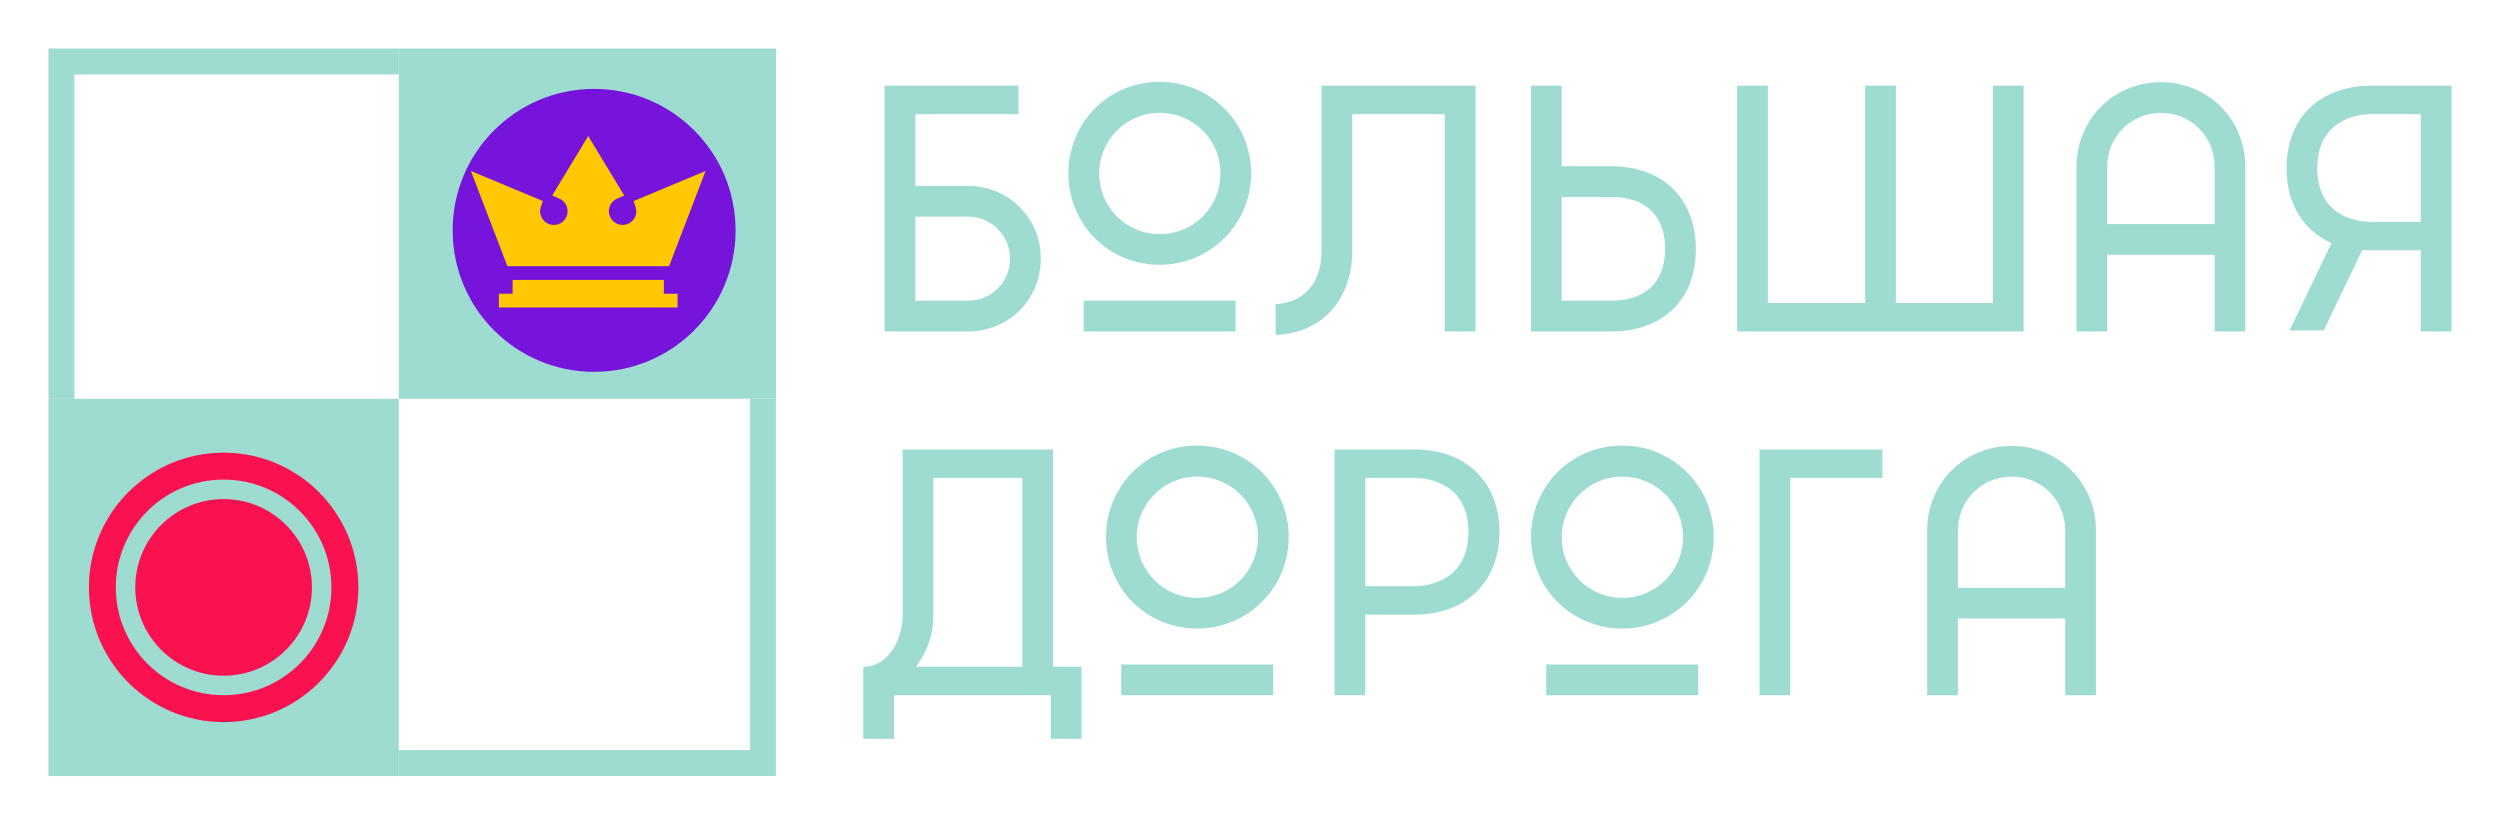 <?xml version="1.0" encoding="UTF-8"?> <svg xmlns="http://www.w3.org/2000/svg" viewBox="1973.989 2491.494 51.547 17" width="51.547" height="17"><rect color="rgb(51, 51, 51)" fill="#9EDCD1" y="2499.717" width="7.222" height="7.778" id="tSvg1b668f5652" fill-opacity="1" stroke="none" stroke-opacity="1" x="1974.989" style="transform: rotate(0deg);"></rect><rect color="rgb(51, 51, 51)" fill="#9EDCD1" x="1982.211" width="7.778" height="7.222" id="tSvg1624d5a9daa" fill-opacity="1" stroke="none" stroke-opacity="1" y="2492.494" style="transform: rotate(0deg);"></rect><path fill="#9EDCD1" stroke="none" fill-opacity="1" stroke-width="1" stroke-opacity="1" clip-rule="evenodd" color="rgb(51, 51, 51)" fill-rule="evenodd" id="tSvg17fa0a33e40" d="M 1982.211 2492.494 C 1979.803 2492.494 1977.396 2492.494 1974.989 2492.494 C 1974.989 2494.902 1974.989 2497.309 1974.989 2499.717 C 1975.167 2499.717 1975.345 2499.717 1975.523 2499.717 C 1975.523 2497.487 1975.523 2495.258 1975.523 2493.029 C 1977.752 2493.029 1979.982 2493.029 1982.211 2493.029C 1982.211 2492.851 1982.211 2492.673 1982.211 2492.494Z"></path><path fill="#9EDCD1" stroke="none" fill-opacity="1" stroke-width="1" stroke-opacity="1" clip-rule="evenodd" color="rgb(51, 51, 51)" fill-rule="evenodd" id="tSvg2e177c55c" d="M 1982.211 2507.494 C 1984.803 2507.494 1987.396 2507.494 1989.988 2507.494 C 1989.988 2504.902 1989.988 2502.309 1989.988 2499.717 C 1989.81 2499.717 1989.632 2499.717 1989.454 2499.717 C 1989.454 2502.131 1989.454 2504.545 1989.454 2506.96 C 1987.04 2506.96 1984.625 2506.96 1982.211 2506.96C 1982.211 2507.138 1982.211 2507.316 1982.211 2507.494Z"></path><ellipse color="rgb(51, 51, 51)" fill="#FA1250" cx="1978.6" cy="2503.605" rx="2.778" ry="2.778" id="tSvg11a3e5f2278" fill-opacity="1" stroke="none" stroke-opacity="1" style="transform: rotate(0deg);"></ellipse><path fill="#FA1250" stroke="none" fill-opacity="1" stroke-width="1" stroke-opacity="1" color="rgb(51, 51, 51)" id="tSvg4f87aeaa00" d="M 1980.822 2503.605 C 1980.822 2504.833 1979.827 2505.828 1978.599 2505.828 C 1977.372 2505.828 1976.377 2504.833 1976.377 2503.605 C 1976.377 2502.378 1977.372 2501.383 1978.599 2501.383C 1979.827 2501.383 1980.822 2502.378 1980.822 2503.605Z"></path><path fill="#9EDCD1" stroke="none" fill-opacity="1" stroke-width="1" stroke-opacity="1" clip-rule="evenodd" color="rgb(51, 51, 51)" fill-rule="evenodd" id="tSvg7e4418d011" d="M 1978.599 2505.427 C 1979.605 2505.427 1980.421 2504.611 1980.421 2503.605 C 1980.421 2502.6 1979.605 2501.784 1978.599 2501.784 C 1977.594 2501.784 1976.778 2502.6 1976.778 2503.605C 1976.778 2504.611 1977.594 2505.427 1978.599 2505.427Z M 1978.599 2505.828 C 1979.827 2505.828 1980.822 2504.833 1980.822 2503.605 C 1980.822 2502.378 1979.827 2501.383 1978.599 2501.383 C 1977.372 2501.383 1976.377 2502.378 1976.377 2503.605C 1976.377 2504.833 1977.372 2505.828 1978.599 2505.828Z"></path><ellipse color="rgb(51, 51, 51)" fill="#7714DB" cx="1986.239" cy="2496.244" rx="2.917" ry="2.917" id="tSvg4f11af471c" fill-opacity="1" stroke="none" stroke-opacity="1" style="transform: rotate(0deg);"></ellipse><path fill="#FFC801" stroke="none" fill-opacity="1" stroke-width="1" stroke-opacity="1" color="rgb(51, 51, 51)" id="tSvg2fd232ba67" d="M 1987.11 2495.849 C 1987.11 2496.005 1986.982 2496.132 1986.826 2496.132 C 1986.67 2496.132 1986.543 2496.005 1986.543 2495.849 C 1986.543 2495.737 1986.609 2495.635 1986.712 2495.59 C 1986.761 2495.568 1986.811 2495.546 1986.86 2495.525 C 1986.612 2495.116 1986.365 2494.708 1986.117 2494.299 C 1985.87 2494.708 1985.622 2495.116 1985.375 2495.525 C 1985.424 2495.546 1985.473 2495.568 1985.523 2495.59 C 1985.626 2495.635 1985.692 2495.737 1985.692 2495.849 C 1985.692 2496.005 1985.565 2496.132 1985.409 2496.132 C 1985.252 2496.132 1985.125 2496.005 1985.125 2495.849 C 1985.125 2495.789 1985.15 2495.742 1985.181 2495.639 C 1984.686 2495.432 1984.192 2495.225 1983.698 2495.019 C 1983.949 2495.673 1984.2 2496.328 1984.451 2496.983 C 1985.562 2496.983 1986.673 2496.983 1987.784 2496.983 C 1988.035 2496.328 1988.286 2495.673 1988.537 2495.019 C 1988.043 2495.225 1987.548 2495.432 1987.054 2495.639C 1987.086 2495.743 1987.11 2495.789 1987.11 2495.849Z"></path><path fill="#FFC801" stroke="none" fill-opacity="1" stroke-width="1" stroke-opacity="1" color="rgb(51, 51, 51)" id="tSvg6019bb4cbf" d="M 1984.558 2497.266 C 1984.558 2497.361 1984.558 2497.455 1984.558 2497.55 C 1984.464 2497.55 1984.369 2497.55 1984.275 2497.55 C 1984.275 2497.644 1984.275 2497.739 1984.275 2497.833 C 1985.503 2497.833 1986.732 2497.833 1987.96 2497.833 C 1987.96 2497.739 1987.96 2497.644 1987.96 2497.55 C 1987.866 2497.55 1987.771 2497.55 1987.677 2497.55 C 1987.677 2497.455 1987.677 2497.361 1987.677 2497.266C 1986.637 2497.266 1985.598 2497.266 1984.558 2497.266Z"></path><path fill="#9EDCD1" stroke="none" fill-opacity="1" stroke-width="1" stroke-opacity="1" color="rgb(51, 51, 51)" id="tSvg16c4b455472" d="M 1992.862 2497.694 C 1993.226 2497.694 1993.591 2497.694 1993.955 2497.694 C 1994.428 2497.694 1994.815 2497.308 1994.815 2496.828 C 1994.815 2496.354 1994.428 2495.961 1993.955 2495.961 C 1993.591 2495.961 1993.226 2495.961 1992.862 2495.961C 1992.862 2496.539 1992.862 2497.117 1992.862 2497.694Z M 1995.428 2496.568 C 1995.431 2496.577 1995.433 2496.586 1995.435 2496.594 C 1995.442 2496.668 1995.448 2496.748 1995.448 2496.834 C 1995.448 2497.668 1994.788 2498.328 1993.955 2498.328 C 1993.379 2498.328 1992.804 2498.328 1992.228 2498.328 C 1992.228 2496.639 1992.228 2494.95 1992.228 2493.261 C 1993.148 2493.261 1994.068 2493.261 1994.988 2493.261 C 1994.988 2493.457 1994.988 2493.652 1994.988 2493.848 C 1994.279 2493.848 1993.571 2493.848 1992.862 2493.848 C 1992.862 2494.341 1992.862 2494.834 1992.862 2495.328 C 1993.226 2495.328 1993.591 2495.328 1993.955 2495.328 C 1994.575 2495.328 1995.122 2495.701 1995.348 2496.274 C 1995.359 2496.301 1995.371 2496.328 1995.382 2496.354 C 1995.382 2496.361 1995.382 2496.368 1995.382 2496.374 C 1995.384 2496.379 1995.386 2496.383 1995.388 2496.388 C 1995.388 2496.392 1995.388 2496.397 1995.388 2496.401 C 1995.393 2496.414 1995.397 2496.428 1995.402 2496.441 C 1995.402 2496.443 1995.402 2496.446 1995.402 2496.448 C 1995.406 2496.459 1995.411 2496.47 1995.415 2496.481 C 1995.419 2496.508 1995.424 2496.534 1995.428 2496.561C 1995.428 2496.563 1995.428 2496.566 1995.428 2496.568Z"></path><path fill="#9EDCD1" stroke="none" fill-opacity="1" stroke-width="1" stroke-opacity="1" color="rgb(51, 51, 51)" id="tSvga18ec34116" d="M 1997.899 2493.181 C 1998.946 2493.181 1999.786 2494.021 1999.786 2495.068 C 1999.786 2496.114 1998.946 2496.954 1997.899 2496.954 C 1996.846 2496.954 1996.019 2496.121 1996.019 2495.068C 1996.019 2494.014 1996.846 2493.181 1997.899 2493.181Z M 1996.653 2495.068 C 1996.653 2495.761 1997.206 2496.321 1997.899 2496.321 C 1998.599 2496.321 1999.153 2495.768 1999.153 2495.068 C 1999.153 2494.374 1998.593 2493.821 1997.899 2493.821C 1997.213 2493.821 1996.653 2494.381 1996.653 2495.068Z M 1999.466 2498.328 C 1998.421 2498.328 1997.377 2498.328 1996.333 2498.328 C 1996.333 2498.117 1996.333 2497.906 1996.333 2497.694 C 1997.377 2497.694 1998.421 2497.694 1999.466 2497.694C 1999.466 2497.906 1999.466 2498.117 1999.466 2498.328Z"></path><path fill="#9EDCD1" stroke="none" fill-opacity="1" stroke-width="1" stroke-opacity="1" color="rgb(51, 51, 51)" id="tSvgf9a9000995" d="M 2003.778 2498.328 C 2003.778 2496.834 2003.778 2495.341 2003.778 2493.848 C 2003.142 2493.848 2002.506 2493.848 2001.871 2493.848 C 2001.871 2494.786 2001.871 2495.723 2001.871 2496.661 C 2001.871 2497.634 2001.284 2498.361 2000.291 2498.401 C 2000.291 2498.19 2000.291 2497.979 2000.291 2497.768 C 2000.931 2497.721 2001.238 2497.274 2001.238 2496.661 C 2001.238 2495.528 2001.238 2494.394 2001.238 2493.261 C 2002.295 2493.261 2003.353 2493.261 2004.411 2493.261 C 2004.411 2494.95 2004.411 2496.639 2004.411 2498.328C 2004.2 2498.328 2003.989 2498.328 2003.778 2498.328Z"></path><path fill="#9EDCD1" stroke="none" fill-opacity="1" stroke-width="1" stroke-opacity="1" color="rgb(51, 51, 51)" id="tSvge538ed6653" d="M 2008.322 2496.621 C 2008.322 2495.914 2007.889 2495.554 2007.209 2495.554 C 2006.869 2495.554 2006.529 2495.554 2006.189 2495.554 C 2006.189 2496.268 2006.189 2496.981 2006.189 2497.694 C 2006.529 2497.694 2006.869 2497.694 2007.209 2497.694C 2007.882 2497.694 2008.322 2497.341 2008.322 2496.621Z M 2008.955 2496.634 C 2008.955 2497.701 2008.249 2498.328 2007.209 2498.328 C 2006.657 2498.328 2006.106 2498.328 2005.555 2498.328 C 2005.555 2496.639 2005.555 2494.95 2005.555 2493.261 C 2005.766 2493.261 2005.977 2493.261 2006.189 2493.261 C 2006.189 2493.814 2006.189 2494.368 2006.189 2494.921 C 2006.529 2494.921 2006.869 2494.921 2007.209 2494.921C 2008.255 2494.921 2008.955 2495.568 2008.955 2496.634Z"></path><path fill="#9EDCD1" stroke="none" fill-opacity="1" stroke-width="1" stroke-opacity="1" color="rgb(51, 51, 51)" id="tSvg122fa336c89" d="M 2015.08 2493.261 C 2015.291 2493.261 2015.502 2493.261 2015.713 2493.261 C 2015.713 2494.95 2015.713 2496.639 2015.713 2498.328 C 2013.744 2498.328 2011.775 2498.328 2009.806 2498.328 C 2009.806 2496.639 2009.806 2494.95 2009.806 2493.261 C 2010.018 2493.261 2010.229 2493.261 2010.44 2493.261 C 2010.44 2494.754 2010.44 2496.248 2010.44 2497.741 C 2011.109 2497.741 2011.778 2497.741 2012.446 2497.741 C 2012.446 2496.248 2012.446 2494.754 2012.446 2493.261 C 2012.658 2493.261 2012.869 2493.261 2013.08 2493.261 C 2013.08 2494.754 2013.08 2496.248 2013.08 2497.741 C 2013.746 2497.741 2014.413 2497.741 2015.08 2497.741C 2015.08 2496.248 2015.08 2494.754 2015.08 2493.261Z"></path><path fill="#9EDCD1" stroke="none" fill-opacity="1" stroke-width="1" stroke-opacity="1" color="rgb(51, 51, 51)" id="tSvg73804b14c8" d="M 2017.437 2498.328 C 2017.226 2498.328 2017.015 2498.328 2016.804 2498.328 C 2016.804 2497.194 2016.804 2496.061 2016.804 2494.928 C 2016.804 2493.954 2017.571 2493.188 2018.544 2493.188 C 2019.517 2493.188 2020.284 2493.954 2020.284 2494.928 C 2020.284 2496.061 2020.284 2497.194 2020.284 2498.328 C 2020.073 2498.328 2019.862 2498.328 2019.651 2498.328 C 2019.651 2497.801 2019.651 2497.274 2019.651 2496.748 C 2018.913 2496.748 2018.175 2496.748 2017.437 2496.748C 2017.437 2497.274 2017.437 2497.801 2017.437 2498.328Z M 2017.437 2494.928 C 2017.437 2495.323 2017.437 2495.719 2017.437 2496.114 C 2018.175 2496.114 2018.913 2496.114 2019.651 2496.114 C 2019.651 2495.719 2019.651 2495.323 2019.651 2494.928 C 2019.651 2494.308 2019.164 2493.821 2018.544 2493.821C 2017.931 2493.821 2017.437 2494.314 2017.437 2494.928Z"></path><path fill="#9EDCD1" stroke="none" fill-opacity="1" stroke-width="1" stroke-opacity="1" color="rgb(51, 51, 51)" id="tSvg1d8fc4e1e1" d="M 2021.195 2498.308 C 2021.484 2497.708 2021.773 2497.108 2022.062 2496.508 C 2021.435 2496.221 2021.135 2495.648 2021.135 2494.961 C 2021.135 2493.908 2021.842 2493.261 2022.875 2493.261 C 2023.429 2493.261 2023.982 2493.261 2024.535 2493.261 C 2024.535 2494.95 2024.535 2496.639 2024.535 2498.328 C 2024.324 2498.328 2024.113 2498.328 2023.902 2498.328 C 2023.902 2497.77 2023.902 2497.212 2023.902 2496.654 C 2023.56 2496.654 2023.218 2496.654 2022.875 2496.654 C 2022.815 2496.654 2022.755 2496.654 2022.695 2496.648 C 2022.431 2497.201 2022.167 2497.754 2021.902 2498.308C 2021.667 2498.308 2021.431 2498.308 2021.195 2498.308Z M 2022.875 2496.068 C 2023.218 2496.068 2023.56 2496.068 2023.902 2496.068 C 2023.902 2495.328 2023.902 2494.588 2023.902 2493.848 C 2023.56 2493.848 2023.218 2493.848 2022.875 2493.848 C 2022.542 2493.848 2021.769 2494.001 2021.769 2494.961C 2021.769 2495.928 2022.542 2496.068 2022.875 2496.068Z"></path><path fill="#9EDCD1" stroke="none" fill-opacity="1" stroke-width="1" stroke-opacity="1" color="rgb(51, 51, 51)" id="tSvg11cbcc4a2f3" d="M 1995.068 2501.348 C 1994.457 2501.348 1993.846 2501.348 1993.235 2501.348 C 1993.235 2502.286 1993.235 2503.223 1993.235 2504.161 C 1993.235 2504.568 1993.115 2504.928 1992.875 2505.241 C 1993.606 2505.241 1994.337 2505.241 1995.068 2505.241C 1995.068 2503.943 1995.068 2502.646 1995.068 2501.348Z M 1995.702 2505.241 C 1995.897 2505.241 1996.093 2505.241 1996.288 2505.241 C 1996.288 2505.737 1996.288 2506.232 1996.288 2506.728 C 1996.077 2506.728 1995.866 2506.728 1995.655 2506.728 C 1995.655 2506.428 1995.655 2506.128 1995.655 2505.828 C 1994.577 2505.828 1993.499 2505.828 1992.422 2505.828 C 1992.422 2506.128 1992.422 2506.428 1992.422 2506.728 C 1992.211 2506.728 1991.999 2506.728 1991.788 2506.728 C 1991.788 2506.232 1991.788 2505.737 1991.788 2505.241 C 1992.342 2505.241 1992.602 2504.634 1992.602 2504.161 C 1992.602 2503.028 1992.602 2501.894 1992.602 2500.761 C 1993.635 2500.761 1994.668 2500.761 1995.702 2500.761C 1995.702 2502.254 1995.702 2503.748 1995.702 2505.241Z"></path><path fill="#9EDCD1" stroke="none" fill-opacity="1" stroke-width="1" stroke-opacity="1" color="rgb(51, 51, 51)" id="tSvg163e5c74073" d="M 1998.674 2500.681 C 1999.721 2500.681 2000.561 2501.521 2000.561 2502.568 C 2000.561 2503.614 1999.721 2504.454 1998.674 2504.454 C 1997.621 2504.454 1996.794 2503.621 1996.794 2502.568C 1996.794 2501.514 1997.621 2500.681 1998.674 2500.681Z M 1997.427 2502.568 C 1997.427 2503.261 1997.981 2503.821 1998.674 2503.821 C 1999.374 2503.821 1999.927 2503.268 1999.927 2502.568 C 1999.927 2501.874 1999.367 2501.321 1998.674 2501.321C 1997.987 2501.321 1997.427 2501.881 1997.427 2502.568Z M 2000.241 2505.828 C 1999.196 2505.828 1998.152 2505.828 1997.107 2505.828 C 1997.107 2505.617 1997.107 2505.405 1997.107 2505.194 C 1998.152 2505.194 1999.196 2505.194 2000.241 2505.194C 2000.241 2505.405 2000.241 2505.617 2000.241 2505.828Z"></path><path fill="#9EDCD1" stroke="none" fill-opacity="1" stroke-width="1" stroke-opacity="1" color="rgb(51, 51, 51)" id="tSvgd0a64bdc81" d="M 2004.906 2502.461 C 2004.906 2503.514 2004.192 2504.168 2003.159 2504.168 C 2002.819 2504.168 2002.479 2504.168 2002.139 2504.168 C 2002.139 2504.721 2002.139 2505.274 2002.139 2505.828 C 2001.928 2505.828 2001.717 2505.828 2001.506 2505.828 C 2001.506 2504.139 2001.506 2502.45 2001.506 2500.761 C 2002.057 2500.761 2002.608 2500.761 2003.159 2500.761C 2004.192 2500.761 2004.906 2501.408 2004.906 2502.461Z M 2002.139 2503.581 C 2002.479 2503.581 2002.819 2503.581 2003.159 2503.581 C 2003.492 2503.581 2004.266 2503.428 2004.266 2502.461 C 2004.266 2501.501 2003.492 2501.348 2003.159 2501.348 C 2002.819 2501.348 2002.479 2501.348 2002.139 2501.348C 2002.139 2502.092 2002.139 2502.837 2002.139 2503.581Z"></path><path fill="#9EDCD1" stroke="none" fill-opacity="1" stroke-width="1" stroke-opacity="1" color="rgb(51, 51, 51)" id="tSvgbd1c3a855c" d="M 2007.437 2500.681 C 2008.484 2500.681 2009.324 2501.521 2009.324 2502.568 C 2009.324 2503.614 2008.484 2504.454 2007.437 2504.454 C 2006.384 2504.454 2005.557 2503.621 2005.557 2502.568C 2005.557 2501.514 2006.384 2500.681 2007.437 2500.681Z M 2006.19 2502.568 C 2006.19 2503.261 2006.744 2503.821 2007.437 2503.821 C 2008.137 2503.821 2008.69 2503.268 2008.69 2502.568 C 2008.69 2501.874 2008.13 2501.321 2007.437 2501.321C 2006.75 2501.321 2006.19 2501.881 2006.19 2502.568Z M 2009.004 2505.828 C 2007.959 2505.828 2006.915 2505.828 2005.87 2505.828 C 2005.87 2505.617 2005.87 2505.405 2005.87 2505.194 C 2006.915 2505.194 2007.959 2505.194 2009.004 2505.194C 2009.004 2505.405 2009.004 2505.617 2009.004 2505.828Z"></path><path fill="#9EDCD1" stroke="none" fill-opacity="1" stroke-width="1" stroke-opacity="1" color="rgb(51, 51, 51)" id="tSvg964f7964bd" d="M 2010.269 2500.761 C 2011.113 2500.761 2011.958 2500.761 2012.802 2500.761 C 2012.802 2500.957 2012.802 2501.152 2012.802 2501.348 C 2012.169 2501.348 2011.535 2501.348 2010.902 2501.348 C 2010.902 2502.841 2010.902 2504.334 2010.902 2505.828 C 2010.691 2505.828 2010.48 2505.828 2010.269 2505.828C 2010.269 2504.139 2010.269 2502.45 2010.269 2500.761Z"></path><path fill="#9EDCD1" stroke="none" fill-opacity="1" stroke-width="1" stroke-opacity="1" color="rgb(51, 51, 51)" id="tSvg1a9de0273c" d="M 2014.358 2505.828 C 2014.147 2505.828 2013.936 2505.828 2013.725 2505.828 C 2013.725 2504.694 2013.725 2503.561 2013.725 2502.428 C 2013.725 2501.454 2014.491 2500.688 2015.465 2500.688 C 2016.438 2500.688 2017.205 2501.454 2017.205 2502.428 C 2017.205 2503.561 2017.205 2504.694 2017.205 2505.828 C 2016.993 2505.828 2016.782 2505.828 2016.571 2505.828 C 2016.571 2505.301 2016.571 2504.774 2016.571 2504.248 C 2015.833 2504.248 2015.096 2504.248 2014.358 2504.248C 2014.358 2504.774 2014.358 2505.301 2014.358 2505.828Z M 2014.358 2502.428 C 2014.358 2502.823 2014.358 2503.219 2014.358 2503.614 C 2015.096 2503.614 2015.833 2503.614 2016.571 2503.614 C 2016.571 2503.219 2016.571 2502.823 2016.571 2502.428 C 2016.571 2501.808 2016.085 2501.321 2015.465 2501.321C 2014.851 2501.321 2014.358 2501.814 2014.358 2502.428Z"></path><defs></defs></svg> 